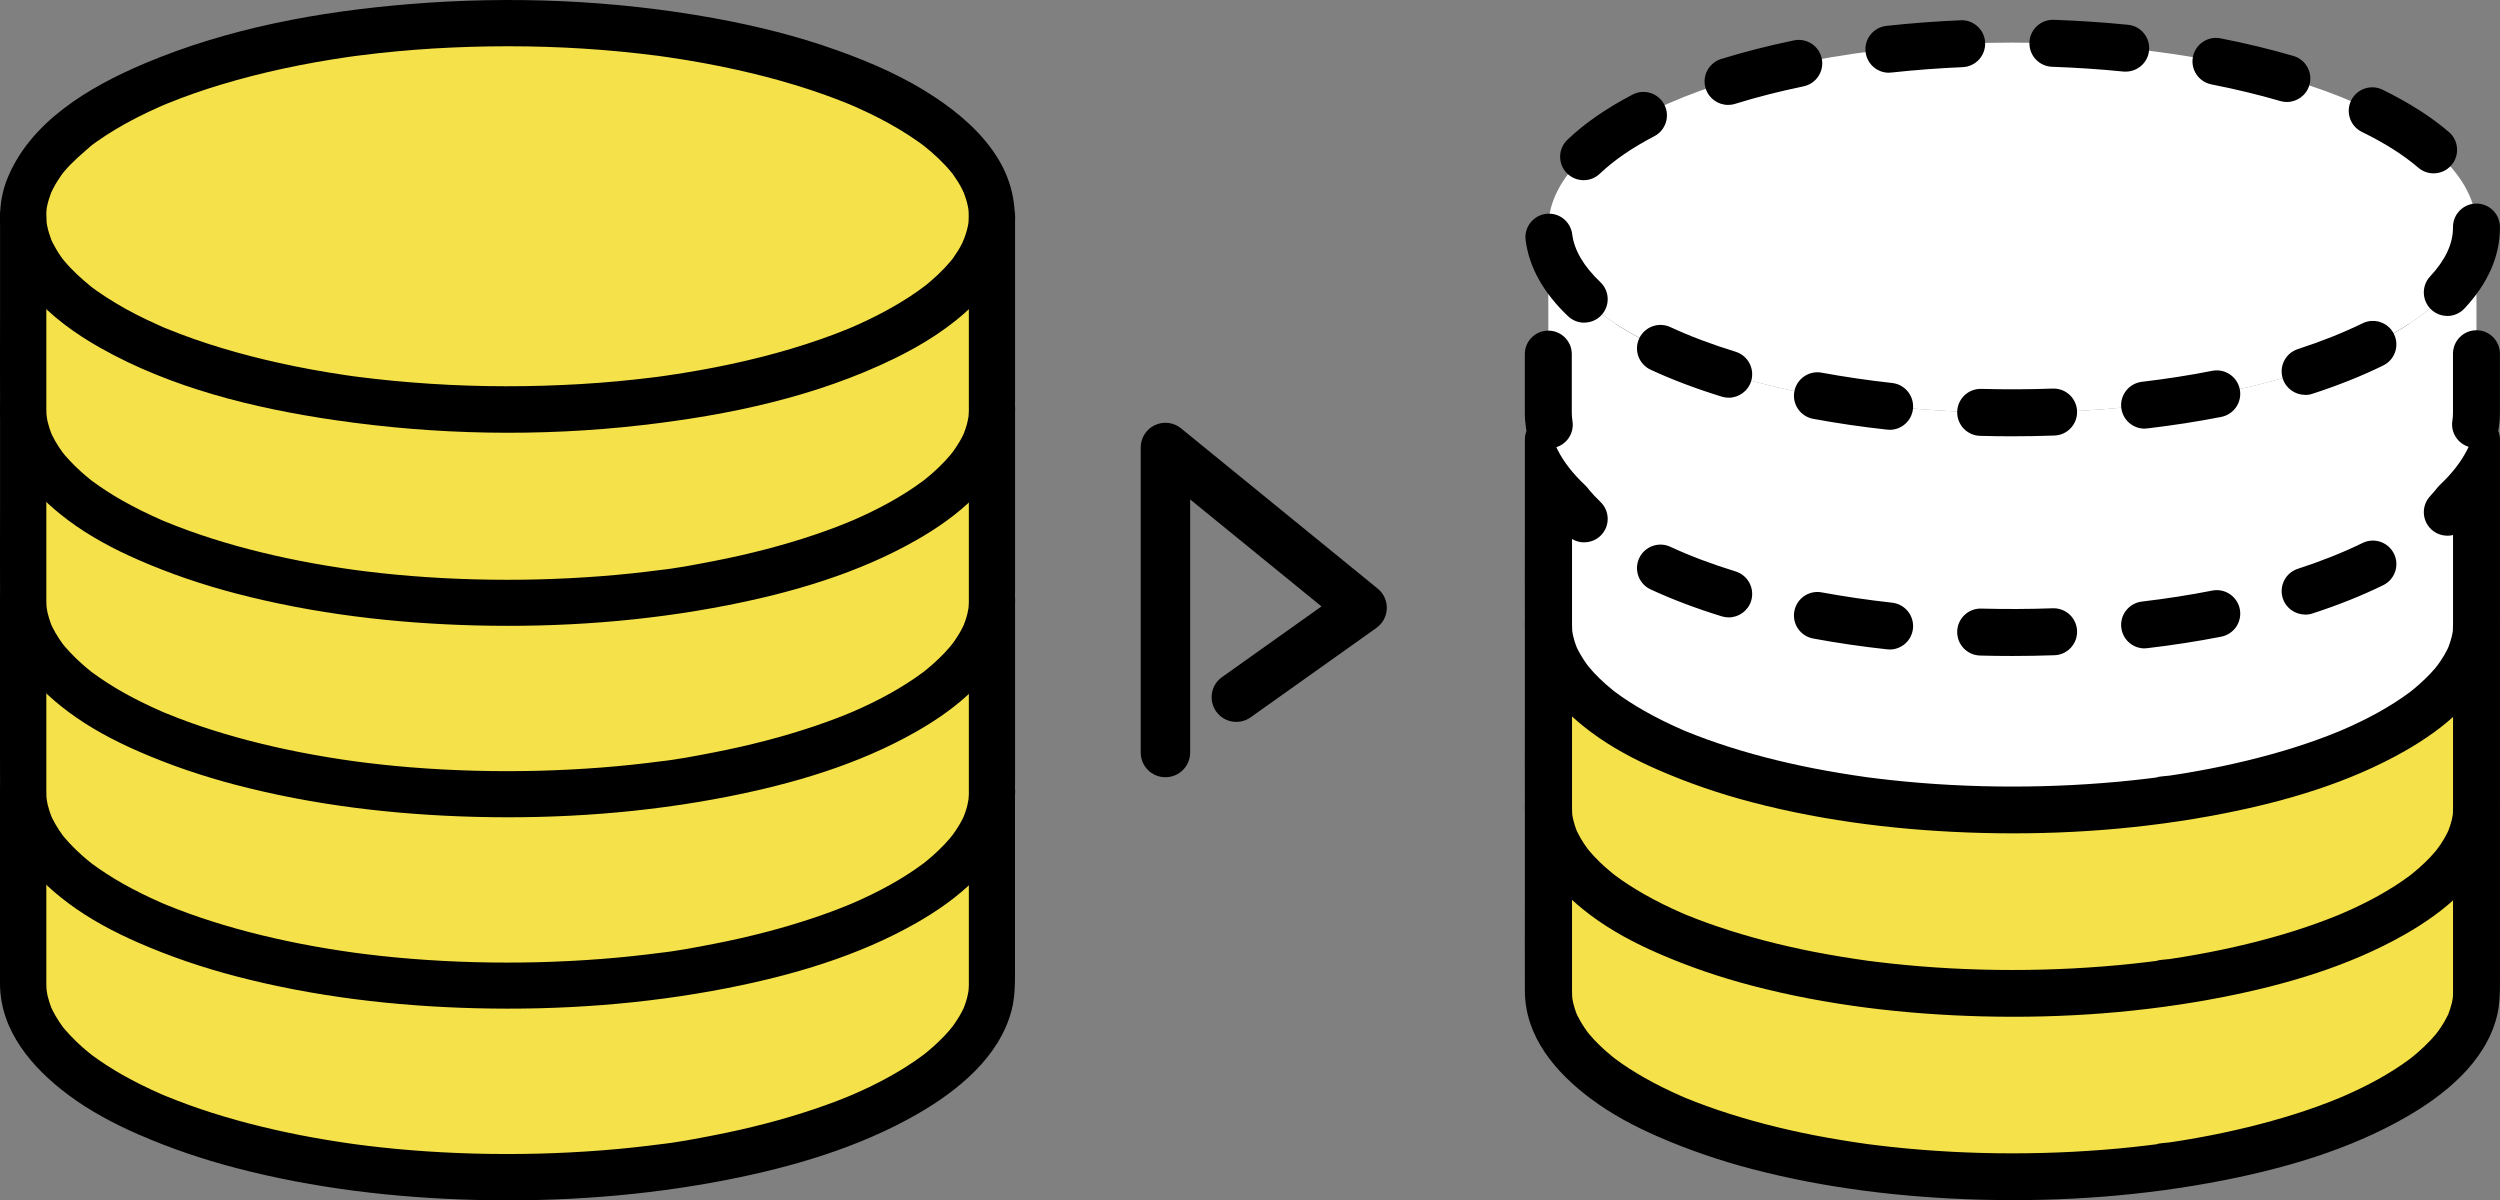 <?xml version="1.0" encoding="UTF-8"?>
<svg id="_レイヤー_2" data-name="レイヤー 2" xmlns="http://www.w3.org/2000/svg" viewBox="0 0 402.49 193.21">
  <rect x="0" y="0" width="402.49" height="193.21" fill="#808080" stroke="none"/>
  <defs>
    <style>
      .cls-1 {
        fill: #fff;
      }

      .cls-2 {
        fill: #f5e149;
      }
    </style>
  </defs>
  <g id="_レイヤー_1-2" data-name="レイヤー 1">
    <g>
      <g>
        <path class="cls-2" d="M249.28,129.83v29.8c0,16.46,33.45,29.8,74.72,29.8s74.72-13.34,74.72-29.8v-29.8h-149.43Z"/>
        <path d="M245.5,129.83v14.45c0,5.1-.03,10.21,0,15.31.04,7.37,5,13.1,10.6,17.29,3.33,2.49,7.04,4.46,10.85,6.12,4.89,2.13,9.92,3.85,15.08,5.2,12.05,3.16,24.58,4.62,37.02,4.95,13.03.34,26.15-.61,38.95-3.13,10.05-1.98,20.23-4.96,29.17-10.06,6.31-3.59,12.92-8.89,14.8-16.26.49-1.92.52-3.84.52-5.8v-28.06c0-2.04-1.73-3.78-3.78-3.78h-143.36c-1.94,0-3.88-.02-5.81,0-.08,0-.17,0-.25,0-1.98,0-3.87,1.74-3.78,3.78.09,2.05,1.66,3.78,3.78,3.78h143.36c1.94,0,3.88.03,5.81,0,.08,0,.17,0,.25,0-1.26-1.26-2.52-2.52-3.78-3.78v14.15c0,5.18.01,10.35,0,15.53,0,.3,0,.59-.02.89-.01.17-.03.33-.04.49-.07.82.13-.77.06-.4-.06.33-.11.65-.19.98-.16.66-.38,1.29-.62,1.93-.16.42.49-1.11.11-.27-.06.14-.13.28-.2.42-.17.34-.35.66-.53.99-.37.64-.8,1.24-1.23,1.84.78-1.06.15-.2-.17.19-.27.32-.55.63-.84.94-.57.6-1.18,1.18-1.8,1.73-.31.27-.62.54-.94.8-.17.14-.35.28-.52.42-.35.28.84-.64.35-.27-.1.08-.2.15-.3.23-3.31,2.47-7,4.42-10.79,6.07-.23.1-.47.2-.7.3,1.18-.52.2-.09-.08.03-.58.24-1.15.46-1.74.69-1.14.44-2.28.85-3.44,1.24-2.45.83-4.93,1.56-7.43,2.21-2.68.7-5.38,1.31-8.1,1.84-1.42.28-2.85.53-4.28.77-.73.12-1.46.23-2.19.34-.7.1-1.56.09-2.22.32.84-.29.47-.06.13-.02-.17.02-.33.04-.5.06-.38.05-.76.09-1.13.14-.76.09-1.53.18-2.29.26-1.6.17-3.2.32-4.8.44-3.21.25-6.43.42-9.65.5-6.56.17-13.14,0-19.68-.53-1.56-.13-3.11-.27-4.66-.44-.72-.08-1.44-.16-2.16-.25-.38-.05-.76-.09-1.13-.14-.17-.02-.33-.04-.5-.06-.89-.11.89.13,0,0-2.9-.41-5.8-.88-8.68-1.44-5.24-1.03-10.44-2.35-15.5-4.07-1.15-.39-2.29-.8-3.43-1.24-.55-.21-1.1-.43-1.64-.65-.12-.05-.24-.1-.36-.15-.55-.23.35.15.37.16-.29-.13-.58-.25-.87-.38-2-.88-3.97-1.85-5.87-2.93-1.68-.96-3.32-2-4.86-3.16-.1-.08-.2-.16-.3-.23-.03-.02.82.65.41.31-.15-.13-.31-.25-.46-.37-.36-.29-.71-.59-1.05-.89-.64-.57-1.25-1.16-1.83-1.78-.24-.26-.48-.52-.7-.79-.14-.16-.28-.33-.41-.5-.51-.62.6.81.12.16-.43-.59-.84-1.2-1.21-1.84-.17-.29-.32-.59-.47-.88-.08-.16-.15-.31-.22-.47-.32-.69.38.98.11.27-.24-.63-.45-1.27-.6-1.93-.07-.31-.12-.62-.17-.92-.08-.42.13,1.17.08.62,0-.07-.02-.15-.02-.22-.02-.18-.03-.37-.04-.55-.01-.27-.02-.53-.02-.8,0-.64,0-1.27,0-1.91v-27.75c0-1.98-1.74-3.87-3.78-3.78-2.05.09-3.78,1.66-3.78,3.78Z"/>
        <path class="cls-2" d="M249.28,100.31v29.8c0,16.46,33.45,29.8,74.72,29.8s74.72-13.34,74.72-29.8v-29.8h-149.43Z"/>
        <path d="M245.5,100.31v14.45c0,5.1-.03,10.21,0,15.31.04,7.37,5,13.1,10.6,17.29,3.33,2.49,7.04,4.46,10.85,6.12,4.89,2.13,9.92,3.85,15.08,5.2,12.05,3.16,24.58,4.62,37.02,4.95,13.03.34,26.15-.61,38.95-3.13,10.05-1.98,20.23-4.96,29.17-10.06,6.31-3.59,12.92-8.89,14.8-16.26.49-1.92.52-3.84.52-5.8v-28.06c0-2.04-1.73-3.78-3.78-3.78h-143.36c-1.94,0-3.88-.02-5.81,0-.08,0-.17,0-.25,0-1.98,0-3.87,1.74-3.78,3.78.09,2.05,1.66,3.78,3.78,3.78h143.36c1.94,0,3.88.03,5.81,0,.08,0,.17,0,.25,0l-3.78-3.78v14.15c0,5.18.01,10.35,0,15.53,0,.3,0,.59-.02.89-.01.17-.03.33-.04.49-.07.82.13-.77.06-.4-.06.33-.11.65-.19.98-.16.66-.38,1.29-.62,1.93-.16.42.49-1.11.11-.27-.06.14-.13.28-.2.42-.17.34-.35.66-.53.99-.37.64-.8,1.24-1.23,1.84.78-1.06.15-.2-.17.19-.27.32-.55.63-.84.94-.57.6-1.18,1.18-1.8,1.73-.31.27-.62.54-.94.8-.17.14-.35.28-.52.42-.35.28.84-.64.35-.27-.1.08-.2.15-.3.23-3.31,2.47-7,4.42-10.79,6.07-.23.1-.47.2-.7.3,1.18-.52.2-.09-.08.03-.58.24-1.15.46-1.74.69-1.14.44-2.28.85-3.44,1.24-2.45.83-4.93,1.56-7.43,2.21-2.68.7-5.38,1.31-8.1,1.84-1.42.28-2.85.53-4.28.77-.73.12-1.46.23-2.19.34-.7.1-1.56.09-2.22.32.84-.29.47-.06.13-.02-.17.02-.33.04-.5.06-.38.05-.76.09-1.13.14-.76.09-1.53.18-2.29.26-1.6.17-3.2.32-4.8.44-3.21.25-6.43.42-9.65.5-6.56.17-13.14,0-19.68-.53-1.56-.13-3.11-.27-4.66-.44-.72-.08-1.44-.16-2.16-.25-.38-.05-.76-.09-1.13-.14-.17-.02-.33-.04-.5-.06-.89-.11.89.13,0,0-2.9-.41-5.8-.88-8.68-1.44-5.24-1.03-10.44-2.35-15.5-4.07-1.15-.39-2.29-.8-3.43-1.24-.55-.21-1.1-.43-1.64-.65-.12-.05-.24-.1-.36-.15-.55-.23.35.15.37.16-.29-.13-.58-.25-.87-.38-2-.88-3.97-1.85-5.87-2.93-1.68-.96-3.32-2-4.86-3.16-.1-.08-.2-.16-.3-.23-.03-.02.82.65.41.31-.15-.13-.31-.25-.46-.37-.36-.29-.71-.59-1.05-.89-.64-.57-1.25-1.16-1.83-1.78-.24-.26-.48-.52-.7-.79-.14-.16-.28-.33-.41-.5-.51-.62.6.81.12.16-.43-.59-.84-1.2-1.21-1.84-.17-.29-.32-.59-.47-.88-.08-.16-.15-.31-.22-.47-.32-.69.38.98.11.27-.24-.63-.45-1.27-.6-1.93-.07-.31-.12-.62-.17-.92-.08-.42.13,1.17.08.62,0-.07-.02-.15-.02-.22-.02-.18-.03-.37-.04-.55-.01-.27-.02-.53-.02-.8,0-.64,0-1.27,0-1.91v-27.75c0-1.98-1.74-3.87-3.78-3.78-2.05.09-3.78,1.66-3.78,3.78Z"/>
        <path class="cls-1" d="M249.28,70.78v29.8c0,16.46,33.45,29.8,74.72,29.8s74.72-13.34,74.72-29.8v-29.8h-149.43Z"/>
        <path d="M245.5,70.78v14.45c0,5.1-.03,10.21,0,15.31.04,7.37,5,13.1,10.6,17.29,3.33,2.49,7.04,4.46,10.85,6.12,4.89,2.13,9.92,3.85,15.08,5.2,12.05,3.16,24.58,4.62,37.02,4.95,13.03.34,26.15-.61,38.95-3.13,10.05-1.98,20.23-4.96,29.17-10.06,6.31-3.59,12.92-8.89,14.8-16.26.49-1.92.52-3.84.52-5.8v-28.06c0-2.04-1.73-3.78-3.78-3.78h-143.36c-1.94,0-3.88-.02-5.81,0-.08,0-.17,0-.25,0-1.98,0-3.87,1.74-3.78,3.78.09,2.05,1.66,3.78,3.78,3.78h143.36c1.94,0,3.88.03,5.81,0,.08,0,.17,0,.25,0-1.26-1.26-2.52-2.52-3.78-3.78v14.15c0,5.18.01,10.35,0,15.53,0,.3,0,.59-.02.89-.01.17-.03.33-.04.49-.07.82.13-.77.06-.4-.06.33-.11.65-.19.98-.16.66-.38,1.29-.62,1.93-.16.42.49-1.11.11-.27-.06.14-.13.28-.2.42-.17.34-.35.66-.53.99-.37.64-.8,1.24-1.23,1.84.78-1.06.15-.2-.17.19-.27.32-.55.63-.84.94-.57.6-1.18,1.18-1.8,1.73-.31.27-.62.54-.94.8-.17.14-.35.28-.52.42-.35.28.84-.64.35-.27-.1.08-.2.15-.3.23-3.31,2.47-7,4.42-10.79,6.07-.23.1-.47.2-.7.3,1.18-.52.2-.09-.08.03-.58.24-1.15.46-1.74.69-1.14.44-2.28.85-3.44,1.24-2.45.83-4.93,1.56-7.43,2.21-2.68.7-5.38,1.31-8.1,1.84-1.42.28-2.85.53-4.28.77-.73.12-1.46.23-2.19.34-.7.1-1.56.09-2.22.32.84-.29.47-.06.13-.02-.17.02-.33.04-.5.06-.38.05-.76.09-1.13.14-.76.09-1.53.18-2.29.26-1.6.17-3.2.32-4.8.44-3.21.25-6.43.42-9.65.5-6.56.17-13.14,0-19.68-.53-1.56-.13-3.11-.27-4.66-.44-.72-.08-1.44-.16-2.16-.25-.38-.05-.76-.09-1.13-.14-.17-.02-.33-.04-.5-.06-.89-.11.89.13,0,0-2.9-.41-5.8-.88-8.68-1.44-5.24-1.03-10.44-2.35-15.5-4.07-1.15-.39-2.29-.8-3.43-1.24-.55-.21-1.1-.43-1.64-.65-.12-.05-.24-.1-.36-.15-.55-.23.35.15.37.16-.29-.13-.58-.25-.87-.38-2-.88-3.97-1.85-5.87-2.93-1.68-.96-3.32-2-4.86-3.16-.1-.08-.2-.16-.3-.23-.03-.02.82.65.41.31-.15-.13-.31-.25-.46-.37-.36-.29-.71-.59-1.05-.89-.64-.57-1.25-1.16-1.83-1.78-.24-.26-.48-.52-.7-.79-.14-.16-.28-.33-.41-.5-.51-.62.6.81.12.16-.43-.59-.84-1.2-1.21-1.84-.17-.29-.32-.59-.47-.88-.08-.16-.15-.31-.22-.47-.32-.69.38.98.11.27-.24-.63-.45-1.27-.6-1.93-.07-.31-.12-.62-.17-.92-.08-.42.13,1.17.08.62,0-.07-.02-.15-.02-.22-.02-.18-.03-.37-.04-.55-.01-.27-.02-.53-.02-.8,0-.64,0-1.27,0-1.91v-27.75c0-1.98-1.74-3.87-3.78-3.78-2.05.09-3.78,1.66-3.78,3.78Z"/>
        <path d="M323.99,105.61c-1.74,0-3.49-.02-5.21-.07-2.09-.06-3.73-1.79-3.68-3.88.06-2.09,1.79-3.74,3.88-3.68,3.79.1,7.71.09,11.52-.05.05,0,.09,0,.13,0,2.03,0,3.7,1.61,3.77,3.65.07,2.09-1.56,3.84-3.64,3.91-2.24.08-4.52.12-6.77.12ZM304.23,104.56c-.14,0-.28,0-.41-.02-4.07-.44-8.07-1.03-11.91-1.74-2.05-.38-3.41-2.35-3.03-4.4.38-2.05,2.35-3.41,4.4-3.03,3.65.67,7.47,1.23,11.35,1.66,2.07.23,3.57,2.09,3.35,4.17-.21,1.94-1.85,3.37-3.75,3.37ZM345.27,104.39c-1.89,0-3.52-1.41-3.75-3.34-.25-2.07,1.24-3.95,3.31-4.2,3.88-.46,7.7-1.05,11.33-1.77,2.05-.4,4.03.93,4.44,2.98.4,2.05-.93,4.03-2.98,4.44-3.82.75-7.82,1.37-11.89,1.85-.15.02-.3.03-.45.03ZM278.32,99.4c-.37,0-.74-.05-1.12-.17-4.15-1.28-8.01-2.74-11.46-4.34-1.89-.88-2.72-3.12-1.84-5.02.88-1.89,3.12-2.72,5.02-1.84,3.14,1.46,6.68,2.79,10.51,3.97,1.99.62,3.11,2.73,2.5,4.73-.5,1.62-2,2.67-3.61,2.67ZM371.11,98.94c-1.59,0-3.08-1.02-3.59-2.61-.64-1.99.44-4.12,2.43-4.76,3.82-1.24,7.32-2.64,10.41-4.15,1.87-.92,4.14-.15,5.06,1.73.92,1.87.15,4.14-1.73,5.06-3.41,1.67-7.24,3.21-11.41,4.56-.39.13-.78.19-1.17.19ZM255.05,87.32c-.94,0-1.87-.35-2.6-1.04-3.98-3.79-6.28-7.91-6.83-12.26-.26-2.07,1.21-3.96,3.28-4.22,2.07-.26,3.96,1.21,4.22,3.28.32,2.57,1.85,5.17,4.54,7.72,1.51,1.44,1.57,3.83.13,5.34-.74.78-1.74,1.17-2.74,1.17ZM394,86.24c-.93,0-1.85-.34-2.58-1.02-1.52-1.43-1.6-3.82-.18-5.34,2.44-2.61,3.68-5.24,3.68-7.84v-.08c-.02-2.09,1.66-3.79,3.75-3.81,2.09,0,3.79,1.66,3.81,3.75v.14c0,4.58-1.92,8.95-5.72,13.01-.74.79-1.75,1.2-2.76,1.2ZM254.96,64.39c-.99,0-1.99-.39-2.73-1.16-1.45-1.51-1.4-3.9.11-5.34,2.73-2.62,6.26-5.07,10.5-7.28,1.85-.97,4.13-.25,5.1,1.6.97,1.85.25,4.13-1.6,5.1-3.61,1.88-6.55,3.91-8.77,6.03-.73.7-1.68,1.05-2.62,1.05ZM391.8,63.29c-.87,0-1.75-.3-2.46-.91-2.37-2.04-5.43-3.98-9.08-5.76-1.88-.92-2.65-3.18-1.74-5.06.92-1.88,3.18-2.65,5.06-1.74,4.23,2.07,7.83,4.36,10.69,6.82,1.58,1.36,1.76,3.75.4,5.33-.75.87-1.8,1.32-2.87,1.32ZM278.21,52.26c-1.61,0-3.11-1.04-3.61-2.66-.62-1.99.5-4.11,2.49-4.73,3.68-1.14,7.63-2.15,11.74-3,2.04-.42,4.04.89,4.47,2.93.42,2.04-.89,4.04-2.93,4.47-3.87.8-7.58,1.75-11.03,2.82-.37.12-.75.17-1.12.17ZM368.19,51.79c-.35,0-.71-.05-1.07-.15-3.48-1.02-7.21-1.92-11.08-2.68-2.05-.4-3.39-2.38-2.99-4.43.4-2.05,2.38-3.39,4.43-2.99,4.1.8,8.06,1.76,11.76,2.84,2,.59,3.15,2.69,2.56,4.69-.48,1.65-1.99,2.72-3.62,2.72ZM304.1,47.08c-1.9,0-3.54-1.43-3.75-3.37-.23-2.07,1.27-3.94,3.34-4.17,3.91-.43,7.93-.73,11.97-.91,2.08-.09,3.85,1.53,3.94,3.61.09,2.09-1.53,3.85-3.61,3.94-3.87.17-7.73.46-11.47.87-.14.02-.28.02-.42.02ZM342.24,46.91c-.13,0-.25,0-.38-.02-3.75-.38-7.61-.63-11.48-.77-2.09-.07-3.72-1.82-3.65-3.91.07-2.09,1.83-3.72,3.91-3.65,4.03.14,8.06.41,11.97.8,2.08.21,3.59,2.06,3.38,4.14-.19,1.95-1.84,3.4-3.76,3.4Z"/>
        <path class="cls-1" d="M398.7,36.66v29.8c0,16.45-33.45,29.8-74.72,29.8s-74.71-13.34-74.71-29.8v-29.8c0,16.46,33.45,29.8,74.71,29.8s74.72-13.34,74.72-29.8Z"/>
        <path class="cls-1" d="M398.7,36.66c0,16.46-33.45,29.8-74.72,29.8s-74.71-13.34-74.71-29.8,33.45-29.8,74.71-29.8,74.72,13.34,74.72,29.8Z"/>
        <path d="M323.99,70.24c-1.74,0-3.49-.02-5.21-.07-2.09-.06-3.73-1.79-3.68-3.88.06-2.09,1.79-3.74,3.88-3.68,3.79.1,7.71.09,11.52-.05.05,0,.09,0,.13,0,2.03,0,3.7,1.61,3.77,3.65.07,2.09-1.56,3.84-3.64,3.91-2.24.08-4.52.12-6.77.12ZM304.23,69.19c-.14,0-.28,0-.41-.02-4.07-.44-8.07-1.03-11.91-1.74-2.05-.38-3.41-2.35-3.03-4.4.38-2.05,2.35-3.41,4.4-3.03,3.65.67,7.47,1.23,11.35,1.66,2.07.23,3.57,2.09,3.35,4.17-.21,1.94-1.85,3.37-3.75,3.37ZM345.27,69.01c-1.89,0-3.52-1.41-3.75-3.34-.25-2.07,1.24-3.95,3.31-4.2,3.88-.46,7.7-1.05,11.33-1.77,2.05-.4,4.03.93,4.44,2.98.4,2.05-.93,4.03-2.98,4.44-3.82.75-7.82,1.37-11.89,1.85-.15.02-.3.03-.45.03ZM278.32,64.03c-.37,0-.74-.05-1.12-.17-4.15-1.28-8.01-2.74-11.46-4.34-1.89-.88-2.72-3.12-1.84-5.02.88-1.89,3.12-2.72,5.02-1.84,3.14,1.46,6.68,2.79,10.51,3.97,1.99.62,3.11,2.73,2.5,4.73-.5,1.62-2,2.67-3.61,2.67ZM371.11,63.57c-1.59,0-3.08-1.02-3.59-2.61-.64-1.99.44-4.12,2.43-4.76,3.82-1.24,7.32-2.64,10.41-4.15,1.87-.92,4.14-.15,5.06,1.73.92,1.87.15,4.14-1.73,5.06-3.41,1.67-7.24,3.21-11.41,4.56-.39.13-.78.19-1.17.19ZM255.05,51.95c-.94,0-1.87-.35-2.6-1.04-3.98-3.79-6.28-7.91-6.83-12.26-.26-2.07,1.21-3.96,3.28-4.22,2.07-.26,3.96,1.21,4.22,3.28.32,2.57,1.85,5.17,4.54,7.72,1.51,1.44,1.57,3.83.13,5.34-.74.78-1.74,1.17-2.74,1.17ZM394,50.86c-.93,0-1.85-.34-2.58-1.02-1.52-1.43-1.6-3.82-.18-5.34,2.44-2.61,3.68-5.24,3.68-7.84v-.08c-.02-2.09,1.66-3.79,3.75-3.81,2.09,0,3.79,1.66,3.81,3.75v.14c0,4.58-1.92,8.95-5.72,13.01-.74.79-1.75,1.2-2.76,1.2ZM254.96,29.01c-.99,0-1.99-.39-2.73-1.16-1.45-1.51-1.4-3.9.11-5.34,2.73-2.62,6.26-5.07,10.5-7.28,1.85-.97,4.13-.25,5.1,1.6.97,1.85.25,4.13-1.6,5.1-3.61,1.88-6.55,3.91-8.77,6.03-.73.7-1.68,1.05-2.62,1.05ZM391.8,27.91c-.87,0-1.75-.3-2.46-.91-2.37-2.04-5.43-3.98-9.08-5.76-1.88-.92-2.65-3.18-1.74-5.06.92-1.88,3.18-2.65,5.06-1.74,4.23,2.07,7.83,4.36,10.69,6.82,1.58,1.36,1.76,3.75.4,5.33-.75.87-1.8,1.32-2.87,1.32ZM278.21,16.89c-1.61,0-3.11-1.04-3.61-2.66-.62-1.99.5-4.11,2.49-4.73,3.68-1.14,7.63-2.15,11.74-3,2.04-.42,4.04.89,4.47,2.93.42,2.04-.89,4.04-2.93,4.47-3.87.8-7.58,1.75-11.03,2.82-.37.12-.75.17-1.12.17ZM368.19,16.42c-.35,0-.71-.05-1.07-.15-3.48-1.02-7.21-1.92-11.08-2.68-2.05-.4-3.39-2.38-2.99-4.43.4-2.05,2.38-3.39,4.43-2.99,4.1.8,8.06,1.76,11.76,2.84,2,.59,3.15,2.69,2.56,4.69-.48,1.65-1.99,2.72-3.62,2.72ZM304.1,11.71c-1.9,0-3.54-1.43-3.75-3.37-.23-2.07,1.27-3.94,3.34-4.17,3.91-.43,7.93-.73,11.97-.91,2.08-.09,3.85,1.53,3.94,3.61.09,2.09-1.53,3.85-3.61,3.94-3.87.17-7.73.46-11.47.87-.14.02-.28.02-.42.02ZM342.24,11.54c-.13,0-.25,0-.38-.02-3.75-.38-7.61-.63-11.48-.77-2.09-.07-3.72-1.82-3.65-3.91.07-2.09,1.83-3.72,3.91-3.65,4.03.14,8.06.41,11.97.8,2.08.21,3.59,2.06,3.38,4.14-.19,1.95-1.84,3.4-3.76,3.4Z"/>
        <path d="M249.42,72.17c-1.82,0-3.43-1.32-3.73-3.18-.13-.84-.2-1.69-.2-2.53v-9.45c0-2.09,1.69-3.78,3.78-3.78s3.78,1.69,3.78,3.78v9.45c0,.44.04.89.11,1.33.33,2.06-1.07,4-3.13,4.33-.2.03-.4.05-.6.05ZM398.56,72.11c-.19,0-.39-.01-.58-.05-2.06-.32-3.48-2.25-3.16-4.31.07-.43.1-.86.1-1.29v-9.51c0-2.09,1.69-3.78,3.78-3.78s3.78,1.69,3.78,3.78v9.51c0,.81-.06,1.64-.19,2.45-.29,1.87-1.9,3.2-3.73,3.2Z"/>
      </g>
      <g>
        <path class="cls-2" d="M159.7,127.29v31.1c0,17.18-34.91,31.1-77.98,31.1S3.73,175.56,3.73,158.39v-31.1h155.97Z"/>
        <path d="M155.98,127.29v14.77c0,5.4.01,10.8,0,16.21,0,.31,0,.62-.03.93-.01.17-.03.34-.04.52,0,.09-.04.2-.03.29,0,.07.18-1.12.08-.65-.07.34-.12.68-.2,1.02-.16.69-.39,1.35-.64,2.01-.16.42.48-1.07.09-.23-.07.15-.14.29-.21.44-.17.35-.36.69-.56,1.03-.39.67-.83,1.29-1.29,1.92.76-1.03.11-.14-.22.24-.28.33-.58.66-.88.98-.6.63-1.23,1.23-1.88,1.81-.32.28-.65.56-.98.83-.18.15-.36.29-.54.44-.35.29.82-.62.32-.25-.11.08-.21.16-.32.24-3.46,2.58-7.31,4.62-11.26,6.34-.24.11-.49.21-.73.31,1.13-.5.13-.06-.13.05-.6.25-1.2.48-1.81.72-1.19.45-2.38.88-3.59,1.29-2.56.86-5.15,1.63-7.76,2.31-2.8.73-5.62,1.37-8.46,1.92-2.99.58-6.04,1.18-9.07,1.49,1.13-.12-.23.03-.45.06-.39.05-.79.1-1.18.15-.8.1-1.59.19-2.39.27-1.67.18-3.34.33-5.01.46-3.35.26-6.71.43-10.07.52-6.85.17-13.71,0-20.54-.55-1.62-.13-3.24-.28-4.86-.46-.75-.08-1.5-.17-2.25-.26-.39-.05-.79-.1-1.18-.15-.17-.02-.35-.05-.52-.07-.91-.12.86.12-.05,0-3.03-.42-6.05-.91-9.06-1.5-5.47-1.08-10.89-2.45-16.17-4.25-1.2-.41-2.39-.84-3.58-1.3-.57-.22-1.14-.45-1.71-.68-.12-.05-.25-.1-.37-.15-.56-.23.3.13.33.14-.3-.14-.61-.26-.91-.39-2.09-.92-4.14-1.93-6.13-3.05-1.76-1-3.46-2.09-5.08-3.3-.05-.04-.26-.25-.31-.24,0,0,.79.63.38.29-.16-.13-.32-.26-.48-.39-.37-.3-.74-.61-1.09-.93-.66-.59-1.31-1.21-1.91-1.86-.25-.27-.5-.54-.74-.82-.15-.17-.29-.35-.43-.52-.51-.63.58.78.09.12-.45-.62-.88-1.25-1.26-1.92-.17-.3-.34-.61-.49-.92-.08-.16-.16-.33-.23-.49-.33-.7.37.95.1.23-.25-.66-.47-1.32-.63-2.01-.07-.32-.12-.64-.18-.96.26,1.34.04.34,0-.21-.02-.28-.02-.56-.02-.84,0-.66,0-1.33,0-1.99v-28.97c-1.24,1.24-2.48,2.48-3.72,3.72h149.64c2.02,0,4.04.02,6.07,0,.09,0,.18,0,.27,0,1.95,0,3.81-1.71,3.72-3.72-.09-2.01-1.63-3.72-3.72-3.72H10.06c-2.02,0-4.04-.02-6.07,0-.09,0-.18,0-.27,0-2.01,0-3.72,1.7-3.72,3.72v15.08c0,5.33-.03,10.65,0,15.98.04,7.6,5.18,13.52,10.95,17.85,3.48,2.6,7.35,4.66,11.32,6.39,5.08,2.22,10.32,4,15.68,5.4,12.56,3.29,25.62,4.82,38.58,5.15,13.58.35,27.26-.63,40.6-3.25,10.47-2.06,21.07-5.16,30.39-10.48,6.53-3.72,13.39-9.21,15.35-16.84.51-1.98.54-3.97.54-5.99v-29.29c0-1.95-1.71-3.81-3.72-3.72-2.01.09-3.72,1.63-3.72,3.72Z"/>
        <path class="cls-2" d="M159.7,96.47v31.1c0,17.18-34.91,31.1-77.98,31.1S3.73,144.75,3.73,127.57v-31.1h155.97Z"/>
        <path d="M155.98,96.47v14.77c0,5.4.01,10.8,0,16.21,0,.31,0,.62-.03.93-.01.17-.03.34-.04.52,0,.09-.04.2-.03.29,0,.07.18-1.12.08-.65-.07.34-.12.68-.2,1.02-.16.69-.39,1.35-.64,2.01-.16.42.48-1.07.09-.23-.07.15-.14.29-.21.44-.17.35-.36.69-.56,1.03-.39.67-.83,1.29-1.29,1.92.76-1.03.11-.14-.22.24-.28.33-.58.66-.88.98-.6.63-1.23,1.23-1.88,1.81-.32.28-.65.56-.98.83-.18.15-.36.29-.54.44-.35.29.82-.62.32-.25-.11.08-.21.16-.32.24-3.46,2.58-7.31,4.62-11.26,6.34-.24.11-.49.21-.73.31,1.13-.5.13-.06-.13.05-.6.25-1.2.48-1.81.72-1.19.45-2.38.88-3.59,1.29-2.56.86-5.15,1.63-7.76,2.31-2.8.73-5.62,1.37-8.46,1.92-2.99.58-6.04,1.18-9.07,1.49,1.13-.12-.23.03-.45.06-.39.05-.79.1-1.18.15-.8.1-1.59.19-2.39.27-1.67.18-3.34.33-5.01.46-3.35.26-6.71.43-10.07.52-6.85.17-13.71,0-20.54-.55-1.62-.13-3.24-.28-4.86-.46-.75-.08-1.5-.17-2.25-.26-.39-.05-.79-.1-1.18-.15-.17-.02-.35-.05-.52-.07-.91-.12.86.12-.05,0-3.03-.42-6.05-.91-9.06-1.5-5.47-1.08-10.89-2.45-16.17-4.25-1.2-.41-2.39-.84-3.58-1.3-.57-.22-1.14-.45-1.71-.68-.12-.05-.25-.1-.37-.15-.56-.23.3.13.33.14-.3-.14-.61-.26-.91-.39-2.09-.92-4.14-1.93-6.13-3.05-1.76-1-3.46-2.09-5.08-3.3-.05-.04-.26-.25-.31-.24,0,0,.79.63.38.29-.16-.13-.32-.26-.48-.39-.37-.3-.74-.61-1.09-.93-.66-.59-1.31-1.21-1.91-1.86-.25-.27-.5-.54-.74-.82-.15-.17-.29-.35-.43-.52-.51-.63.58.78.09.12-.45-.62-.88-1.25-1.26-1.92-.17-.3-.34-.61-.49-.92-.08-.16-.16-.33-.23-.49-.33-.7.37.95.1.23-.25-.66-.47-1.32-.63-2.01-.07-.32-.12-.64-.18-.96.26,1.34.04.34,0-.21-.02-.28-.02-.56-.02-.84,0-.66,0-1.33,0-1.99v-28.97c-1.24,1.24-2.48,2.48-3.72,3.72h149.64c2.02,0,4.04.02,6.07,0,.09,0,.18,0,.27,0,1.95,0,3.81-1.71,3.72-3.72-.09-2.01-1.63-3.72-3.72-3.72H10.06c-2.02,0-4.04-.02-6.07,0-.09,0-.18,0-.27,0-2.01,0-3.72,1.7-3.72,3.72v15.08C.01,116.88-.02,122.21.01,127.53c.04,7.6,5.18,13.52,10.95,17.85,3.48,2.6,7.35,4.66,11.32,6.39,5.08,2.22,10.32,4,15.68,5.4,12.56,3.29,25.62,4.82,38.58,5.15,13.58.35,27.26-.63,40.6-3.25,10.47-2.06,21.07-5.16,30.39-10.48,6.53-3.72,13.39-9.21,15.35-16.84.51-1.98.54-3.97.54-5.99v-29.29c0-1.95-1.71-3.81-3.72-3.72-2.01.09-3.72,1.63-3.72,3.72Z"/>
        <path class="cls-2" d="M159.7,65.65v31.1c0,17.18-34.91,31.1-77.98,31.1S3.73,113.93,3.73,96.75v-31.1h155.97Z"/>
        <path d="M155.98,65.65v14.77c0,5.4.01,10.8,0,16.21,0,.31,0,.62-.03.93-.01.17-.03.34-.04.52,0,.09-.04.2-.03.29,0,.07.18-1.12.08-.65-.07.34-.12.68-.2,1.02-.16.69-.39,1.35-.64,2.01-.16.42.48-1.07.09-.23-.07.15-.14.29-.21.44-.17.35-.36.69-.56,1.03-.39.67-.83,1.29-1.29,1.92.76-1.03.11-.14-.22.24-.28.33-.58.66-.88.98-.6.63-1.23,1.23-1.88,1.81-.32.28-.65.56-.98.83-.18.15-.36.29-.54.44-.35.29.82-.62.32-.25-.11.08-.21.16-.32.24-3.46,2.58-7.31,4.62-11.26,6.34-.24.11-.49.21-.73.31,1.13-.5.13-.06-.13.05-.6.25-1.2.48-1.81.72-1.19.45-2.38.88-3.59,1.29-2.56.86-5.15,1.63-7.76,2.31-2.8.73-5.62,1.37-8.46,1.92-2.99.58-6.04,1.18-9.07,1.49,1.13-.12-.23.03-.45.06-.39.05-.79.1-1.18.15-.8.1-1.59.19-2.39.27-1.67.18-3.34.33-5.01.46-3.35.26-6.71.43-10.07.52-6.85.17-13.71,0-20.54-.55-1.62-.13-3.24-.28-4.86-.46-.75-.08-1.5-.17-2.25-.26-.39-.05-.79-.1-1.18-.15-.17-.02-.35-.05-.52-.07-.91-.12.86.12-.05,0-3.03-.42-6.05-.91-9.06-1.5-5.47-1.08-10.89-2.45-16.17-4.25-1.2-.41-2.39-.84-3.58-1.3-.57-.22-1.14-.45-1.71-.68-.12-.05-.25-.1-.37-.15-.56-.23.3.13.33.14-.3-.14-.61-.26-.91-.39-2.09-.92-4.14-1.93-6.13-3.05-1.76-1-3.46-2.09-5.08-3.3-.05-.04-.26-.25-.31-.24,0,0,.79.63.38.29-.16-.13-.32-.26-.48-.39-.37-.3-.74-.61-1.09-.93-.66-.59-1.31-1.21-1.91-1.86-.25-.27-.5-.54-.74-.82-.15-.17-.29-.35-.43-.52-.51-.63.58.78.09.12-.45-.62-.88-1.25-1.26-1.92-.17-.3-.34-.61-.49-.92-.08-.16-.16-.33-.23-.49-.33-.7.37.95.1.23-.25-.66-.47-1.32-.63-2.01-.07-.32-.12-.64-.18-.96.26,1.34.04.34,0-.21-.02-.28-.02-.56-.02-.84,0-.66,0-1.33,0-1.99v-28.97c-1.24,1.24-2.48,2.48-3.72,3.72h149.64c2.02,0,4.04.02,6.07,0,.09,0,.18,0,.27,0,1.95,0,3.81-1.71,3.72-3.72-.09-2.01-1.63-3.72-3.72-3.72H10.06c-2.02,0-4.04-.02-6.07,0-.09,0-.18,0-.27,0C1.72,61.94.01,63.64.01,65.65v15.08C.01,86.06-.02,91.39.01,96.72c.04,7.6,5.18,13.52,10.95,17.85,3.48,2.6,7.35,4.66,11.32,6.39,5.08,2.22,10.32,4,15.68,5.4,12.56,3.29,25.62,4.82,38.58,5.15,13.58.35,27.26-.63,40.6-3.25,10.47-2.06,21.07-5.16,30.39-10.48,6.53-3.72,13.39-9.21,15.35-16.84.51-1.98.54-3.97.54-5.99v-29.29c0-1.95-1.71-3.81-3.72-3.72-2.01.09-3.72,1.63-3.72,3.72Z"/>
        <path class="cls-2" d="M159.7,34.84v31.1c0,17.18-34.91,31.1-77.98,31.1S3.73,83.12,3.73,65.94v-31.1h155.97Z"/>
        <path d="M155.98,34.84v14.77c0,5.4.01,10.8,0,16.21,0,.31,0,.62-.03.93-.01.17-.03.34-.04.52,0,.09-.04.2-.03.29,0,.07.18-1.12.08-.65-.07.34-.12.68-.2,1.02-.16.69-.39,1.35-.64,2.01-.16.42.48-1.07.09-.23-.07.15-.14.29-.21.44-.17.35-.36.69-.56,1.03-.39.67-.83,1.29-1.29,1.92.76-1.03.11-.14-.22.24-.28.33-.58.66-.88.98-.6.63-1.23,1.23-1.88,1.81-.32.28-.65.56-.98.83-.18.15-.36.29-.54.44-.35.29.82-.62.32-.25-.11.08-.21.16-.32.24-3.46,2.58-7.31,4.62-11.26,6.34-.24.11-.49.21-.73.31,1.13-.5.13-.06-.13.05-.6.25-1.2.48-1.81.72-1.19.45-2.38.88-3.59,1.29-2.56.86-5.15,1.63-7.76,2.31-2.8.73-5.62,1.37-8.46,1.92-2.99.58-6.04,1.18-9.07,1.49,1.13-.12-.23.03-.45.06-.39.05-.79.1-1.18.15-.8.1-1.59.19-2.39.27-1.67.18-3.34.33-5.01.46-3.35.26-6.71.43-10.07.52-6.85.17-13.71,0-20.54-.55-1.62-.13-3.24-.28-4.86-.46-.75-.08-1.5-.17-2.25-.26-.39-.05-.79-.1-1.18-.15-.17-.02-.35-.05-.52-.07-.91-.12.86.12-.05,0-3.03-.42-6.05-.91-9.06-1.5-5.47-1.08-10.89-2.45-16.17-4.25-1.2-.41-2.39-.84-3.58-1.3-.57-.22-1.14-.45-1.71-.68-.12-.05-.25-.1-.37-.15-.56-.23.3.13.33.14-.3-.14-.61-.26-.91-.39-2.09-.92-4.14-1.93-6.13-3.05-1.76-1-3.46-2.09-5.08-3.3-.05-.04-.26-.25-.31-.24,0,0,.79.63.38.29-.16-.13-.32-.26-.48-.39-.37-.3-.74-.61-1.09-.93-.66-.59-1.31-1.21-1.91-1.86-.25-.27-.5-.54-.74-.82-.15-.17-.29-.35-.43-.52-.51-.63.58.78.09.12-.45-.62-.88-1.25-1.26-1.92-.17-.3-.34-.61-.49-.92-.08-.16-.16-.33-.23-.49-.33-.7.37.95.1.23-.25-.66-.47-1.32-.63-2.01-.07-.32-.12-.64-.18-.96.26,1.34.04.34,0-.21-.02-.28-.02-.56-.02-.84,0-.66,0-1.33,0-1.99v-28.97c-1.24,1.24-2.48,2.48-3.72,3.72h149.64c2.02,0,4.04.02,6.07,0,.09,0,.18,0,.27,0,1.95,0,3.81-1.71,3.72-3.72-.09-2.01-1.63-3.72-3.72-3.72H10.06c-2.02,0-4.04-.02-6.07,0-.09,0-.18,0-.27,0C1.72,31.12.01,32.82.01,34.84v15.08C.01,55.25-.02,60.58.01,65.9c.04,7.6,5.18,13.52,10.95,17.85,3.48,2.6,7.35,4.66,11.32,6.39,5.08,2.22,10.32,4,15.68,5.4,12.56,3.29,25.62,4.82,38.58,5.15,13.58.35,27.26-.63,40.6-3.25,10.47-2.06,21.07-5.16,30.39-10.48,6.53-3.72,13.39-9.21,15.35-16.84.51-1.98.54-3.97.54-5.99v-29.29c0-1.95-1.71-3.81-3.72-3.72-2.01.09-3.72,1.63-3.72,3.72Z"/>
        <ellipse class="cls-2" cx="81.72" cy="34.84" rx="77.98" ry="31.1"/>
        <path d="M.01,34.84c.04,9.68,8.29,16.72,16.04,21.11,11.48,6.5,24.79,9.77,37.75,11.67,16.4,2.41,33.15,2.72,49.62.82,13.88-1.6,27.9-4.54,40.54-10.7,4.61-2.25,9.1-5.04,12.76-8.67,2.98-2.96,5.59-6.75,6.36-10.95.79-4.33-.04-8.65-2.31-12.43-2.47-4.12-6.21-7.34-10.16-9.98-4.86-3.25-10.3-5.63-15.78-7.59-6.46-2.32-13.15-3.97-19.9-5.2C98.81,0,82.25-.68,65.93.66c-14.57,1.19-29.22,3.87-42.73,9.59C14.34,14,4.68,19.67,1.05,29.09.36,30.91.02,32.9.01,34.84c0,1.95,1.72,3.81,3.72,3.72,2.02-.09,3.71-1.63,3.72-3.72,0-.42.02-.84.06-1.26.09-.89-.12.73-.05.3.04-.23.08-.45.12-.68.17-.81.43-1.58.72-2.35.2-.53-.43.97-.19.45.04-.09.08-.18.12-.27.09-.2.19-.4.29-.6.21-.41.43-.8.67-1.19.22-.36.46-.72.71-1.07.13-.18.26-.35.39-.53-.81,1.15-.23.3,0,.02,1.36-1.63,2.94-2.92,4.52-4.31-.99.87-.27.21,0,0,.24-.18.48-.35.72-.52.52-.37,1.04-.72,1.58-1.07,1.02-.66,2.07-1.29,3.14-1.88,1.19-.66,2.41-1.28,3.64-1.86.58-.28,1.17-.55,1.76-.81.3-.13.6-.26.91-.39.69-.3-.85.35-.15.06.19-.08.37-.15.56-.23,2.84-1.15,5.73-2.16,8.66-3.04,6.66-2.01,13.5-3.43,20.38-4.43.43-.06.86-.12,1.29-.18.91-.13-.86.11.05,0,.17-.02.35-.05.52-.07.97-.12,1.94-.24,2.9-.35,1.98-.22,3.96-.4,5.94-.56,4.02-.31,8.05-.49,12.08-.55,8.03-.12,16.08.24,24.06,1.14.88.1,1.76.2,2.64.32.26.03.53.05.78.1-.09-.02-.88-.12-.21-.03.52.07,1.03.14,1.55.22,1.85.27,3.7.58,5.55.91,3.42.63,6.81,1.37,10.18,2.24,3.09.81,6.16,1.73,9.18,2.8,1.37.49,2.73,1,4.07,1.55.19.08.37.16.56.23-.03-.01-.88-.38-.34-.14.3.13.61.26.91.39.68.3,1.35.61,2.02.93,2.32,1.11,4.58,2.34,6.73,3.75.48.32.96.64,1.43.98.22.16.44.31.65.47.11.08.21.16.32.24.62.47-.69-.55-.19-.15.82.66,1.63,1.34,2.39,2.07.74.71,1.45,1.46,2.1,2.25.21.25.72,1.01-.08-.13.13.18.26.35.39.53.27.38.53.77.78,1.17.24.39.46.79.66,1.19.09.18.18.36.26.55.03.07.06.15.1.22.24.51-.42-1.06-.14-.34.29.77.54,1.54.7,2.35.04.21.07.42.11.62.08.42-.13-1.14-.08-.59.01.11.03.23.04.34.04.42.06.84.05,1.27,0,.38-.02.77-.06,1.15-.01.1-.05.24-.04.34,0,.07.18-1.12.08-.65-.04.23-.08.45-.12.68-.18.85-.47,1.65-.76,2.46.54-1.46.01-.07-.18.32-.21.41-.43.8-.67,1.19-.24.38-.49.75-.75,1.12-.2.28-.84,1,.07-.07-.17.2-.34.42-.51.63-.63.75-1.32,1.47-2.03,2.14-.38.36-.76.7-1.16,1.04-.21.18-.43.36-.64.54-.26.21-1.2.92-.1.09-.91.68-1.84,1.35-2.8,1.97-2.17,1.4-4.44,2.63-6.77,3.74-.58.28-1.17.55-1.76.81-.33.15-.67.29-1,.43-.46.2.92-.38.24-.1-.22.09-.44.18-.65.27-1.38.56-2.78,1.09-4.19,1.58-6.32,2.21-12.85,3.81-19.44,4.99-1.76.32-3.53.6-5.31.86-.47.07-.95.13-1.42.2-.57.08.95-.12.08-.01-.26.03-.52.07-.78.1-.97.12-1.94.24-2.91.34-3.92.43-7.85.73-11.79.9-8.12.37-16.26.24-24.36-.42-1.89-.15-3.78-.33-5.66-.54-.92-.1-1.85-.21-2.77-.33-.22-.03-.44-.05-.65-.09,1.05.19.16.02-.05,0-.52-.07-1.03-.15-1.55-.22-3.56-.53-7.1-1.17-10.61-1.95-6.19-1.37-12.32-3.15-18.2-5.56-.16-.06-.31-.13-.47-.19,1.08.43.39.16.15.06-.3-.13-.6-.26-.9-.4-.65-.29-1.29-.59-1.93-.89-1.17-.56-2.32-1.15-3.45-1.78-1.11-.62-2.2-1.28-3.26-1.97-.46-.3-.91-.61-1.36-.93-.22-.16-.44-.31-.65-.47-.13-.09-.25-.19-.38-.29-.51-.38.72.57.26.2-1.62-1.32-3.16-2.7-4.49-4.32-.09-.1-.17-.21-.25-.31-.37-.44.55.73.3.39-.14-.19-.29-.38-.43-.58-.27-.38-.53-.77-.77-1.18-.21-.35-.41-.72-.6-1.08-.09-.18-.18-.36-.26-.55-.41-.89.32.84.05.12-.29-.77-.54-1.55-.7-2.35-.04-.19-.07-.38-.1-.57-.1-.56.12,1.1.07.53,0-.08-.02-.15-.03-.23-.04-.42-.06-.84-.06-1.26,0-1.94-1.7-3.81-3.72-3.72C1.72,31.21,0,32.75.01,34.84Z"/>
      </g>
      <path d="M187.62,125.13c-2.2,0-3.97-1.78-3.97-3.98v-49.11c0-1.53.88-2.93,2.27-3.59,1.38-.66,3.03-.46,4.22.51l31.67,25.81c.96.78,1.5,1.97,1.46,3.21-.04,1.24-.66,2.39-1.67,3.11l-20.26,14.4c-1.79,1.27-4.27.85-5.54-.94-1.27-1.79-.85-4.27.94-5.54l16.01-11.38-21.14-17.22v40.74c0,2.2-1.78,3.98-3.98,3.98Z"/>
    </g>
  </g>
</svg>